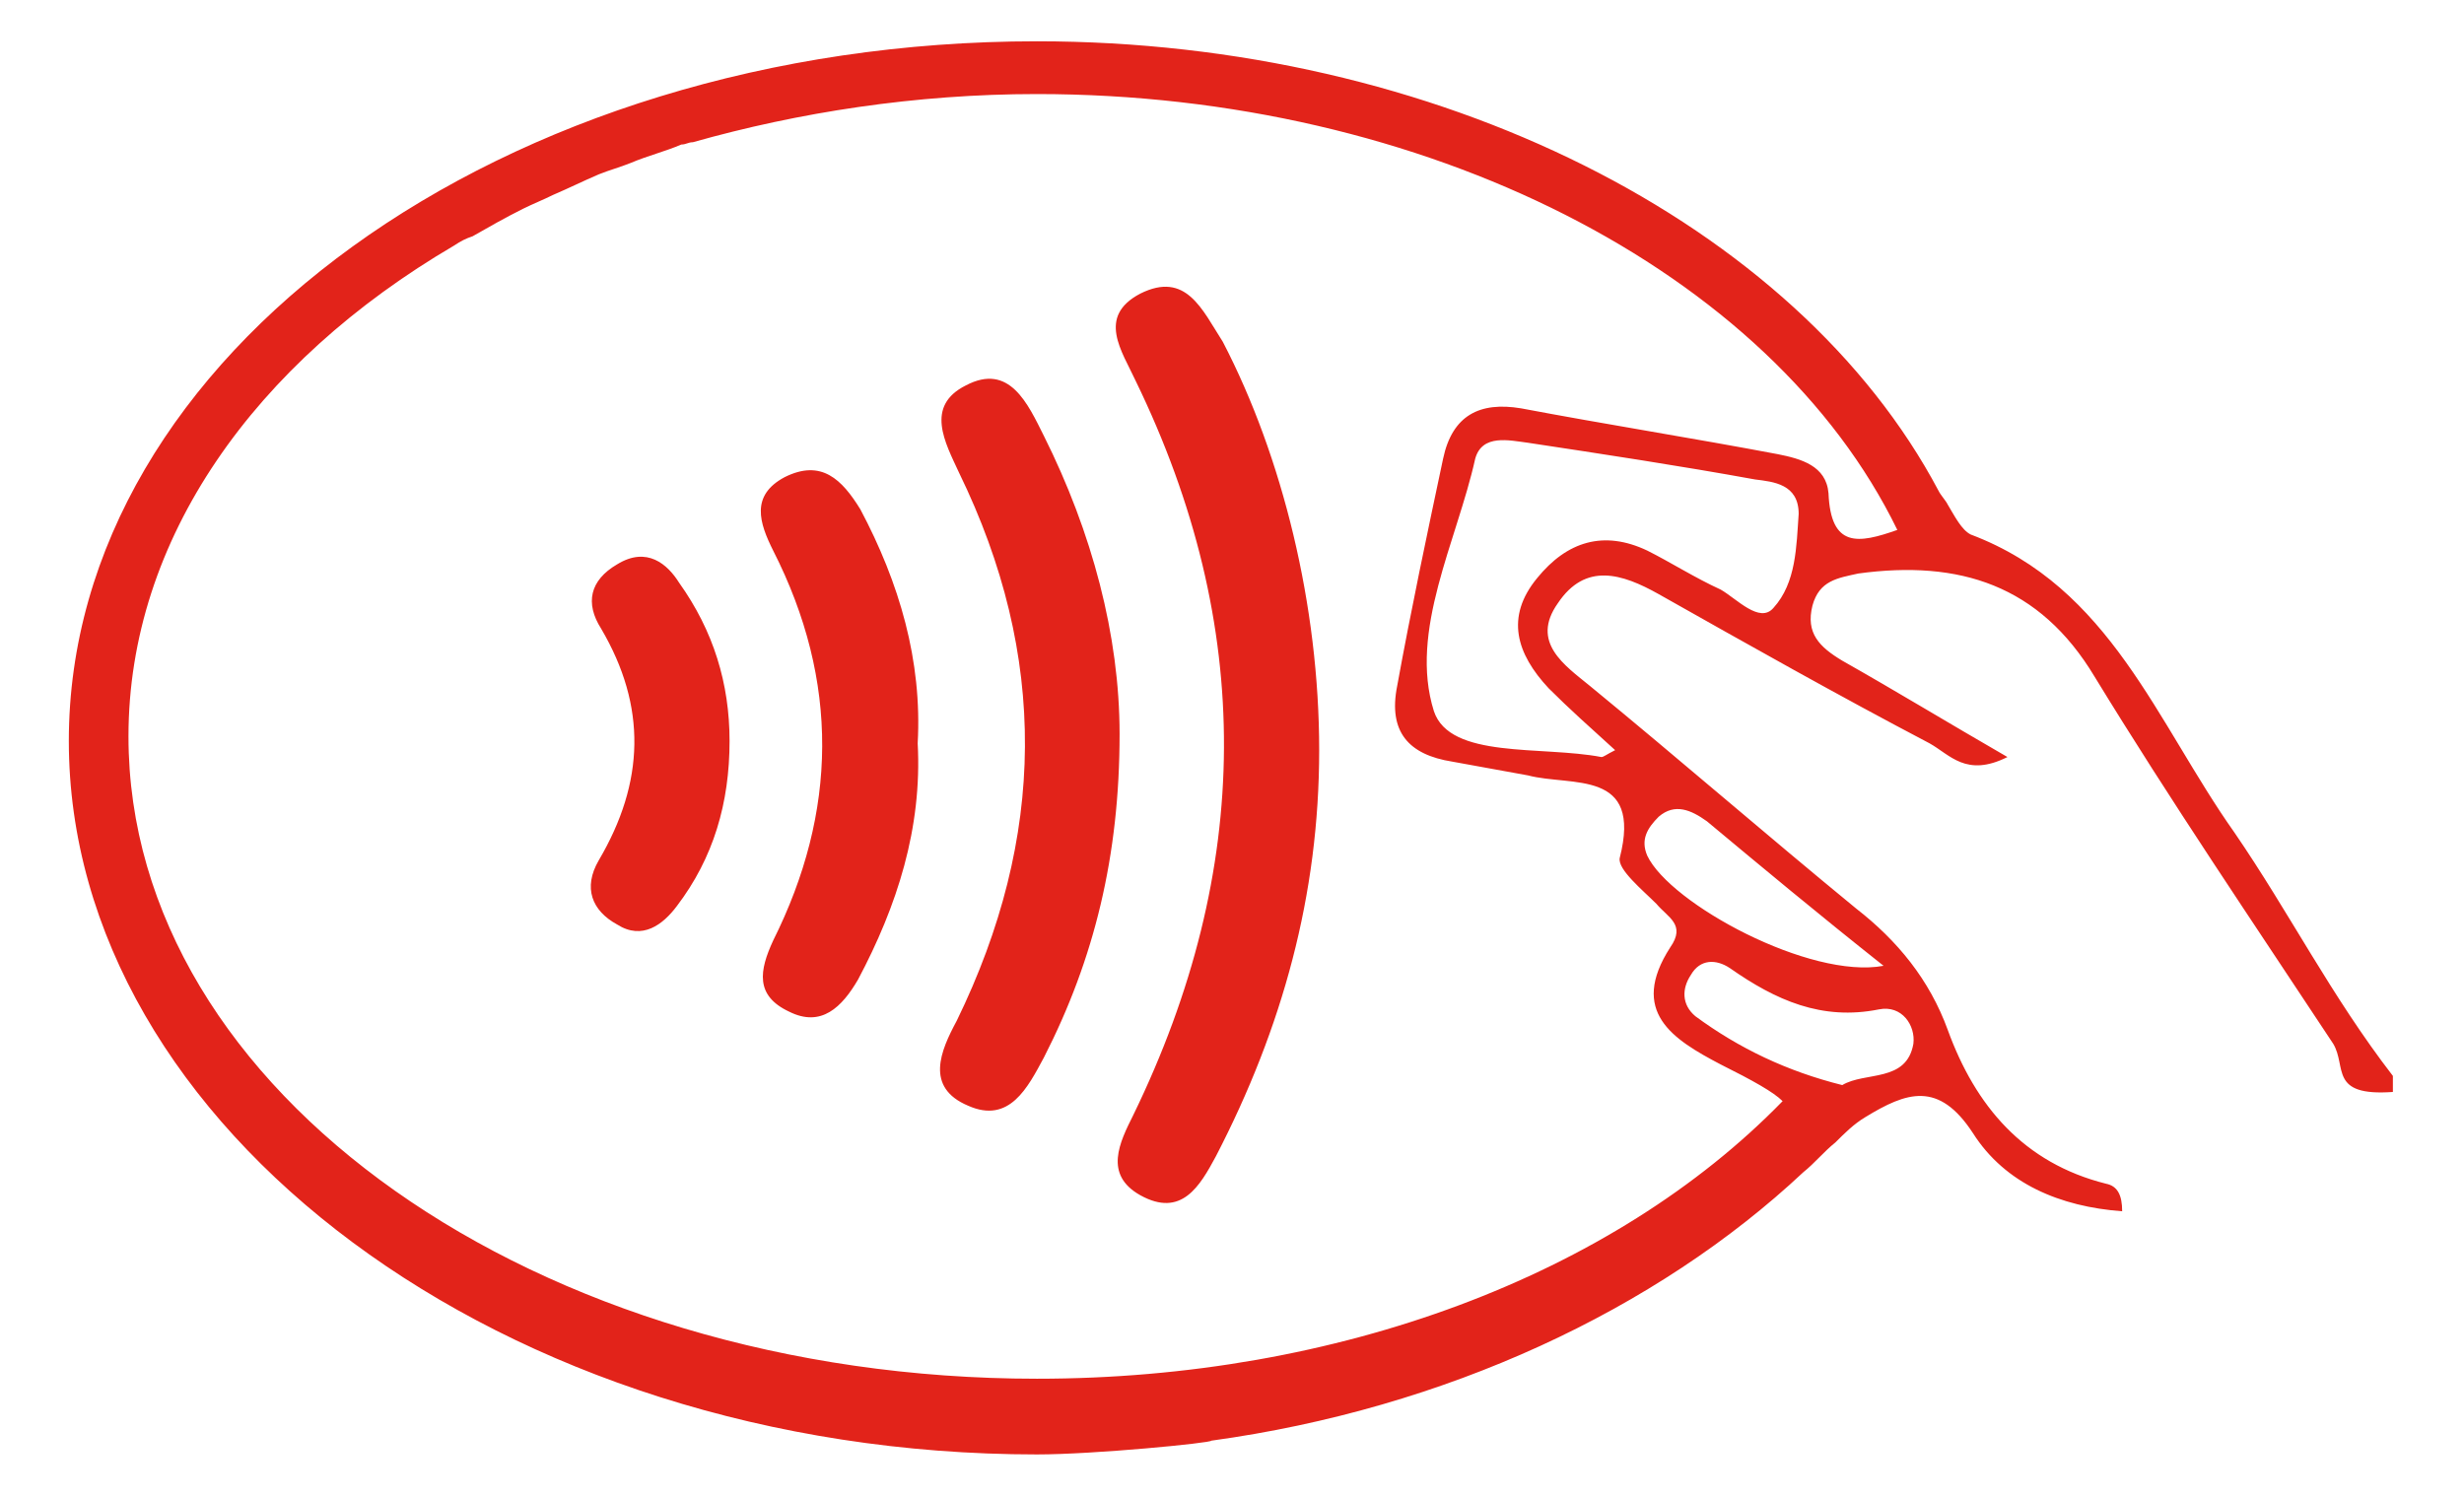 <svg xmlns="http://www.w3.org/2000/svg" version="1.1" x="0" y="0" viewBox="0 0 107.4 65.3" xml:space="preserve"><style type="text/css">
	.st0{fill:#E2231A;}
</style><path class="st0" d="M97.4 36.3c-3.4-4.8-5.4-10.7-11.5-13 -0.4-0.2-0.7-0.8-1-1.3 -0.1-0.2-0.3-0.4-0.4-0.6C78.3 9.7 62.6 1.8 45.2 1.8 21.9 1.8 3 15.5 3 32.3s18.9 31.1 42.2 31.1c2.5 0 7.6-0.5 7.6-0.6 10.2-1.4 19.4-5.7 25.8-11.7 0.5-0.4 0.9-0.9 1.4-1.3 0.4-0.4 0.8-0.8 1.3-1.1 1.8-1.1 3.2-1.6 4.7 0.7 1.4 2.2 3.8 3.2 6.5 3.4 0-0.7-0.2-1.1-0.7-1.2 -3.6-0.9-5.7-3.4-6.9-6.7 -0.8-2.2-2.2-3.9-4-5.3 -3.9-3.2-7.7-6.5-11.6-9.7 -1.1-0.9-2.6-1.9-1.4-3.6 1.2-1.8 2.8-1.3 4.4-0.4 3.9 2.2 7.8 4.4 11.8 6.5 0.9 0.5 1.6 1.5 3.4 0.6 -2.6-1.5-4.9-2.9-7.2-4.2 -1-0.6-1.6-1.2-1.3-2.4 0.3-1.1 1.1-1.2 2-1.4 4.4-0.6 7.9 0.5 10.3 4.5 3.3 5.4 6.9 10.7 10.4 16 0.6 1-0.2 2.3 2.6 2.1v-0.7C101.6 43.4 99.8 39.8 97.4 36.3zM83.4 45.5c-0.3 1.7-2.1 1.2-3.1 1.8 -2.4-0.6-4.5-1.6-6.4-3 -0.6-0.5-0.6-1.2-0.2-1.8 0.4-0.7 1.1-0.7 1.7-0.3 2 1.4 4 2.3 6.5 1.8C82.9 43.8 83.5 44.7 83.4 45.5zM72.3 35.6c0.7-0.6 1.4-0.3 2.1 0.2 2.4 2 4.8 4 7.7 6.3 -3.2 0.6-9.3-2.7-10.3-4.8C71.5 36.6 71.8 36.1 72.3 35.6zM77.3 26.5c-0.6 0.7-1.6-0.4-2.3-0.8 -1.1-0.5-2.2-1.2-3.2-1.7 -1.9-0.9-3.5-0.4-4.8 1.2 -1.4 1.7-0.9 3.3 0.5 4.8 0.9 0.9 1.8 1.7 2.9 2.7C70 32.9 69.9 33 69.8 33c-2.6-0.5-6.6 0.1-7.3-2 -1.1-3.5 1-7.4 1.8-11 0.3-1.1 1.5-0.8 2.3-0.7 3.3 0.5 6.6 1 9.9 1.6 0.8 0.1 1.9 0.2 1.9 1.5C78.3 23.8 78.3 25.4 77.3 26.5zM79.7 21.5c-0.1-1.2-1.2-1.5-2.2-1.7 -3.7-0.7-7.5-1.3-11.2-2 -1.8-0.3-3 0.3-3.4 2.2 -0.7 3.3-1.4 6.6-2 9.9 -0.4 2 0.5 3 2.4 3.3 1.1 0.2 2.2 0.4 3.3 0.6 1.9 0.5 5-0.3 4 3.6 -0.1 0.5 1 1.4 1.6 2 0.5 0.6 1.3 0.9 0.6 1.9 -1.8 2.8 0.1 4 2.2 5.1 1.4 0.7 2.3 1.2 2.7 1.6 -7.4 7.6-19.4 12.1-32.5 12.1 -21.8 0-39.6-12.5-39.6-28 0-8.6 5.5-16.3 14.2-21.4 0.3-0.2 0.5-0.3 0.8-0.4 0.7-0.4 1.4-0.8 2.2-1.2 0.4-0.2 0.9-0.4 1.3-0.6 0.7-0.3 1.3-0.6 2-0.9 0.5-0.2 0.9-0.3 1.4-0.5 0.7-0.3 1.5-0.5 2.2-0.8 0.2 0 0.3-0.1 0.5-0.1 4.6-1.3 9.7-2.1 15-2.1 16.9 0 32 7.7 37.5 19C81 23.7 79.8 23.9 79.7 21.5zM49.7 12.8c-1.9 1-0.8 2.5-0.2 3.8 5.2 10.7 5.1 21.3-0.1 32 -0.6 1.2-1.3 2.6 0.3 3.5 1.8 1 2.6-0.4 3.3-1.7 2.9-5.6 4.5-11.4 4.5-17.7 0-6.3-1.6-12.8-4.2-17.8C52.4 13.5 51.7 11.8 49.7 12.8zM45.5 19c-0.7-1.4-1.5-3.2-3.4-2.2 -1.8 0.9-0.9 2.5-0.3 3.8 3.9 8 3.8 15.9-0.1 23.9 -0.7 1.3-1.4 2.9 0.5 3.7 1.8 0.8 2.6-0.8 3.3-2.1 2.2-4.3 3.3-8.8 3.3-14.1C48.8 27.7 47.6 23.2 45.5 19zM34.2 20.8c-1.5 0.8-1.1 2-0.5 3.2 2.9 5.7 2.8 11.4 0 17 -0.6 1.3-0.8 2.4 0.7 3.1 1.4 0.7 2.3-0.2 3-1.4 1.7-3.2 2.8-6.6 2.6-10.3 0.2-3.6-0.8-7-2.5-10.2C36.7 20.9 35.8 20 34.2 20.8zM26.9 24.6c-1.2 0.7-1.4 1.7-0.7 2.8 2 3.4 1.9 6.7-0.1 10.1 -0.7 1.2-0.3 2.2 0.8 2.8 1.1 0.7 2 0 2.6-0.8 1.6-2.1 2.3-4.5 2.3-7.2 0-2.5-0.7-4.8-2.2-6.9C29.1 24.6 28.2 23.8 26.9 24.6z"/></svg>